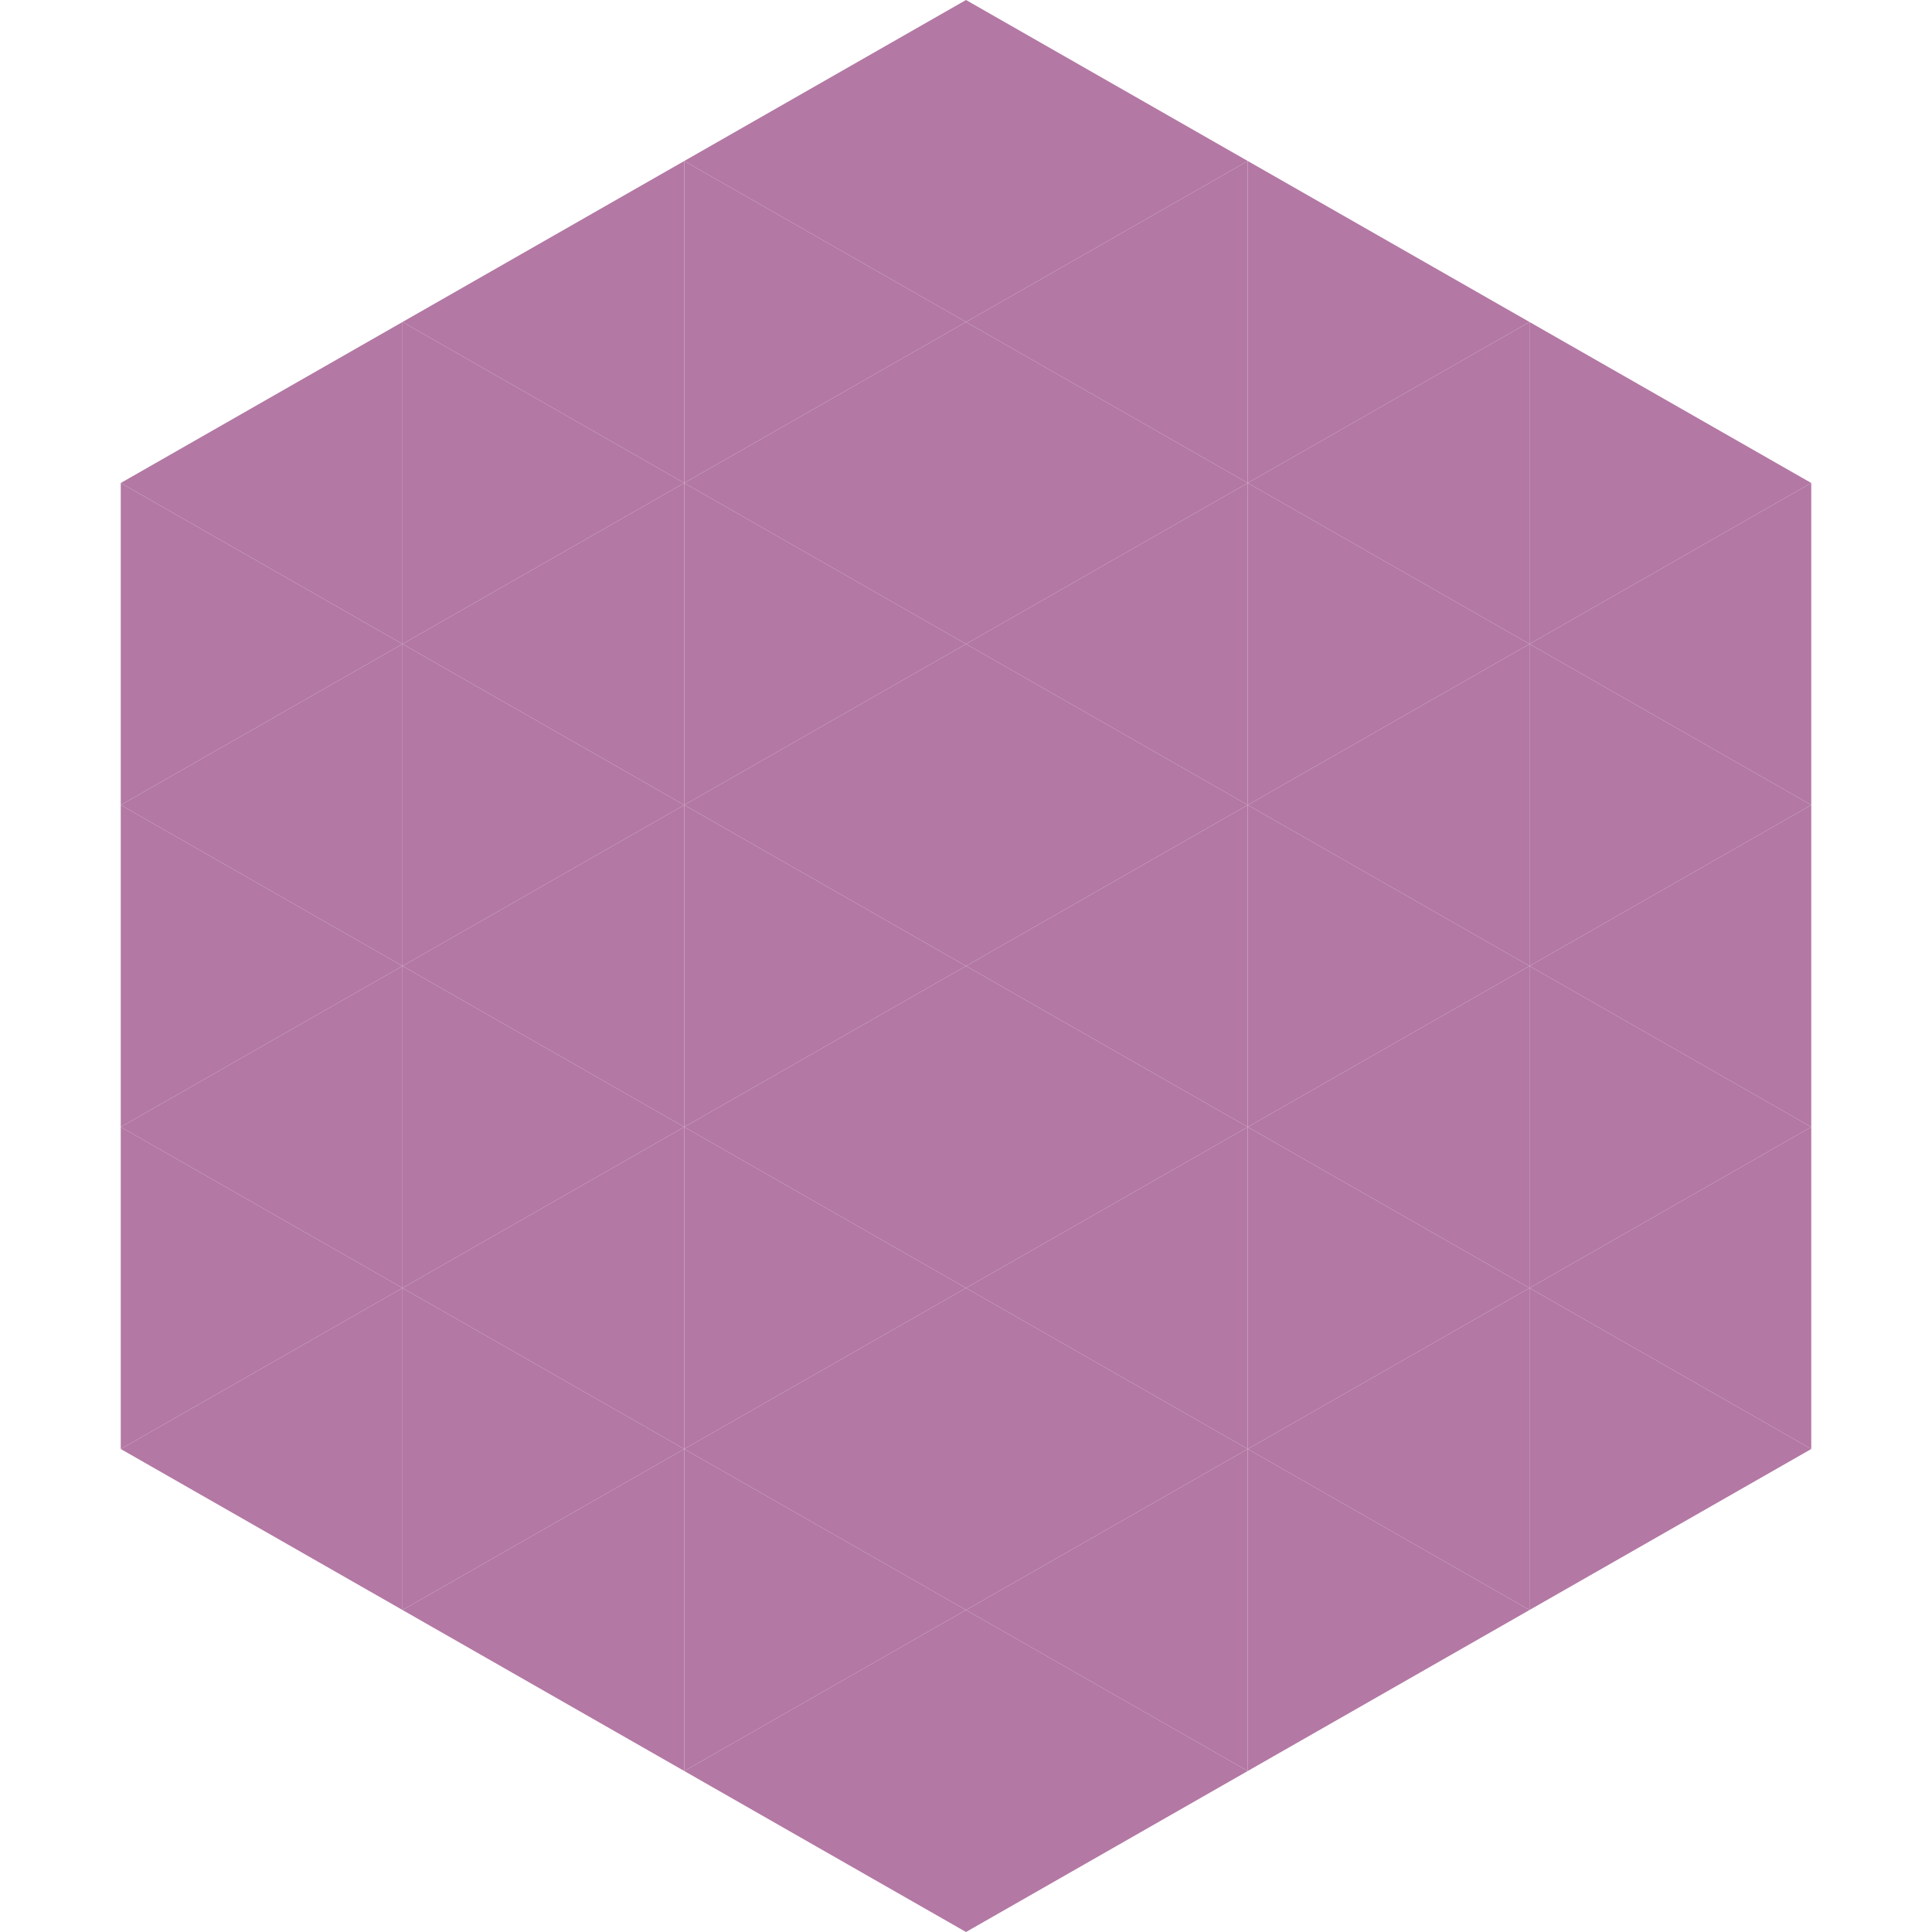 <?xml version="1.0"?>
<!-- Generated by SVGo -->
<svg width="240" height="240"
     xmlns="http://www.w3.org/2000/svg"
     xmlns:xlink="http://www.w3.org/1999/xlink">
<polygon points="50,40 15,60 50,80" style="fill:rgb(179,120,164)" />
<polygon points="190,40 225,60 190,80" style="fill:rgb(179,120,164)" />
<polygon points="15,60 50,80 15,100" style="fill:rgb(179,120,164)" />
<polygon points="225,60 190,80 225,100" style="fill:rgb(179,120,164)" />
<polygon points="50,80 15,100 50,120" style="fill:rgb(179,120,164)" />
<polygon points="190,80 225,100 190,120" style="fill:rgb(179,120,164)" />
<polygon points="15,100 50,120 15,140" style="fill:rgb(179,120,164)" />
<polygon points="225,100 190,120 225,140" style="fill:rgb(179,120,164)" />
<polygon points="50,120 15,140 50,160" style="fill:rgb(179,120,164)" />
<polygon points="190,120 225,140 190,160" style="fill:rgb(179,120,164)" />
<polygon points="15,140 50,160 15,180" style="fill:rgb(179,120,164)" />
<polygon points="225,140 190,160 225,180" style="fill:rgb(179,120,164)" />
<polygon points="50,160 15,180 50,200" style="fill:rgb(179,120,164)" />
<polygon points="190,160 225,180 190,200" style="fill:rgb(179,120,164)" />
<polygon points="15,180 50,200 15,220" style="fill:rgb(255,255,255); fill-opacity:0" />
<polygon points="225,180 190,200 225,220" style="fill:rgb(255,255,255); fill-opacity:0" />
<polygon points="50,0 85,20 50,40" style="fill:rgb(255,255,255); fill-opacity:0" />
<polygon points="190,0 155,20 190,40" style="fill:rgb(255,255,255); fill-opacity:0" />
<polygon points="85,20 50,40 85,60" style="fill:rgb(179,120,164)" />
<polygon points="155,20 190,40 155,60" style="fill:rgb(179,120,164)" />
<polygon points="50,40 85,60 50,80" style="fill:rgb(179,120,164)" />
<polygon points="190,40 155,60 190,80" style="fill:rgb(179,120,164)" />
<polygon points="85,60 50,80 85,100" style="fill:rgb(179,120,164)" />
<polygon points="155,60 190,80 155,100" style="fill:rgb(179,120,164)" />
<polygon points="50,80 85,100 50,120" style="fill:rgb(179,120,164)" />
<polygon points="190,80 155,100 190,120" style="fill:rgb(179,120,164)" />
<polygon points="85,100 50,120 85,140" style="fill:rgb(179,120,164)" />
<polygon points="155,100 190,120 155,140" style="fill:rgb(179,120,164)" />
<polygon points="50,120 85,140 50,160" style="fill:rgb(179,120,164)" />
<polygon points="190,120 155,140 190,160" style="fill:rgb(179,120,164)" />
<polygon points="85,140 50,160 85,180" style="fill:rgb(179,120,164)" />
<polygon points="155,140 190,160 155,180" style="fill:rgb(179,120,164)" />
<polygon points="50,160 85,180 50,200" style="fill:rgb(179,120,164)" />
<polygon points="190,160 155,180 190,200" style="fill:rgb(179,120,164)" />
<polygon points="85,180 50,200 85,220" style="fill:rgb(179,120,164)" />
<polygon points="155,180 190,200 155,220" style="fill:rgb(179,120,164)" />
<polygon points="120,0 85,20 120,40" style="fill:rgb(179,120,164)" />
<polygon points="120,0 155,20 120,40" style="fill:rgb(179,120,164)" />
<polygon points="85,20 120,40 85,60" style="fill:rgb(179,120,164)" />
<polygon points="155,20 120,40 155,60" style="fill:rgb(179,120,164)" />
<polygon points="120,40 85,60 120,80" style="fill:rgb(179,120,164)" />
<polygon points="120,40 155,60 120,80" style="fill:rgb(179,120,164)" />
<polygon points="85,60 120,80 85,100" style="fill:rgb(179,120,164)" />
<polygon points="155,60 120,80 155,100" style="fill:rgb(179,120,164)" />
<polygon points="120,80 85,100 120,120" style="fill:rgb(179,120,164)" />
<polygon points="120,80 155,100 120,120" style="fill:rgb(179,120,164)" />
<polygon points="85,100 120,120 85,140" style="fill:rgb(179,120,164)" />
<polygon points="155,100 120,120 155,140" style="fill:rgb(179,120,164)" />
<polygon points="120,120 85,140 120,160" style="fill:rgb(179,120,164)" />
<polygon points="120,120 155,140 120,160" style="fill:rgb(179,120,164)" />
<polygon points="85,140 120,160 85,180" style="fill:rgb(179,120,164)" />
<polygon points="155,140 120,160 155,180" style="fill:rgb(179,120,164)" />
<polygon points="120,160 85,180 120,200" style="fill:rgb(179,120,164)" />
<polygon points="120,160 155,180 120,200" style="fill:rgb(179,120,164)" />
<polygon points="85,180 120,200 85,220" style="fill:rgb(179,120,164)" />
<polygon points="155,180 120,200 155,220" style="fill:rgb(179,120,164)" />
<polygon points="120,200 85,220 120,240" style="fill:rgb(179,120,164)" />
<polygon points="120,200 155,220 120,240" style="fill:rgb(179,120,164)" />
<polygon points="85,220 120,240 85,260" style="fill:rgb(255,255,255); fill-opacity:0" />
<polygon points="155,220 120,240 155,260" style="fill:rgb(255,255,255); fill-opacity:0" />
</svg>

